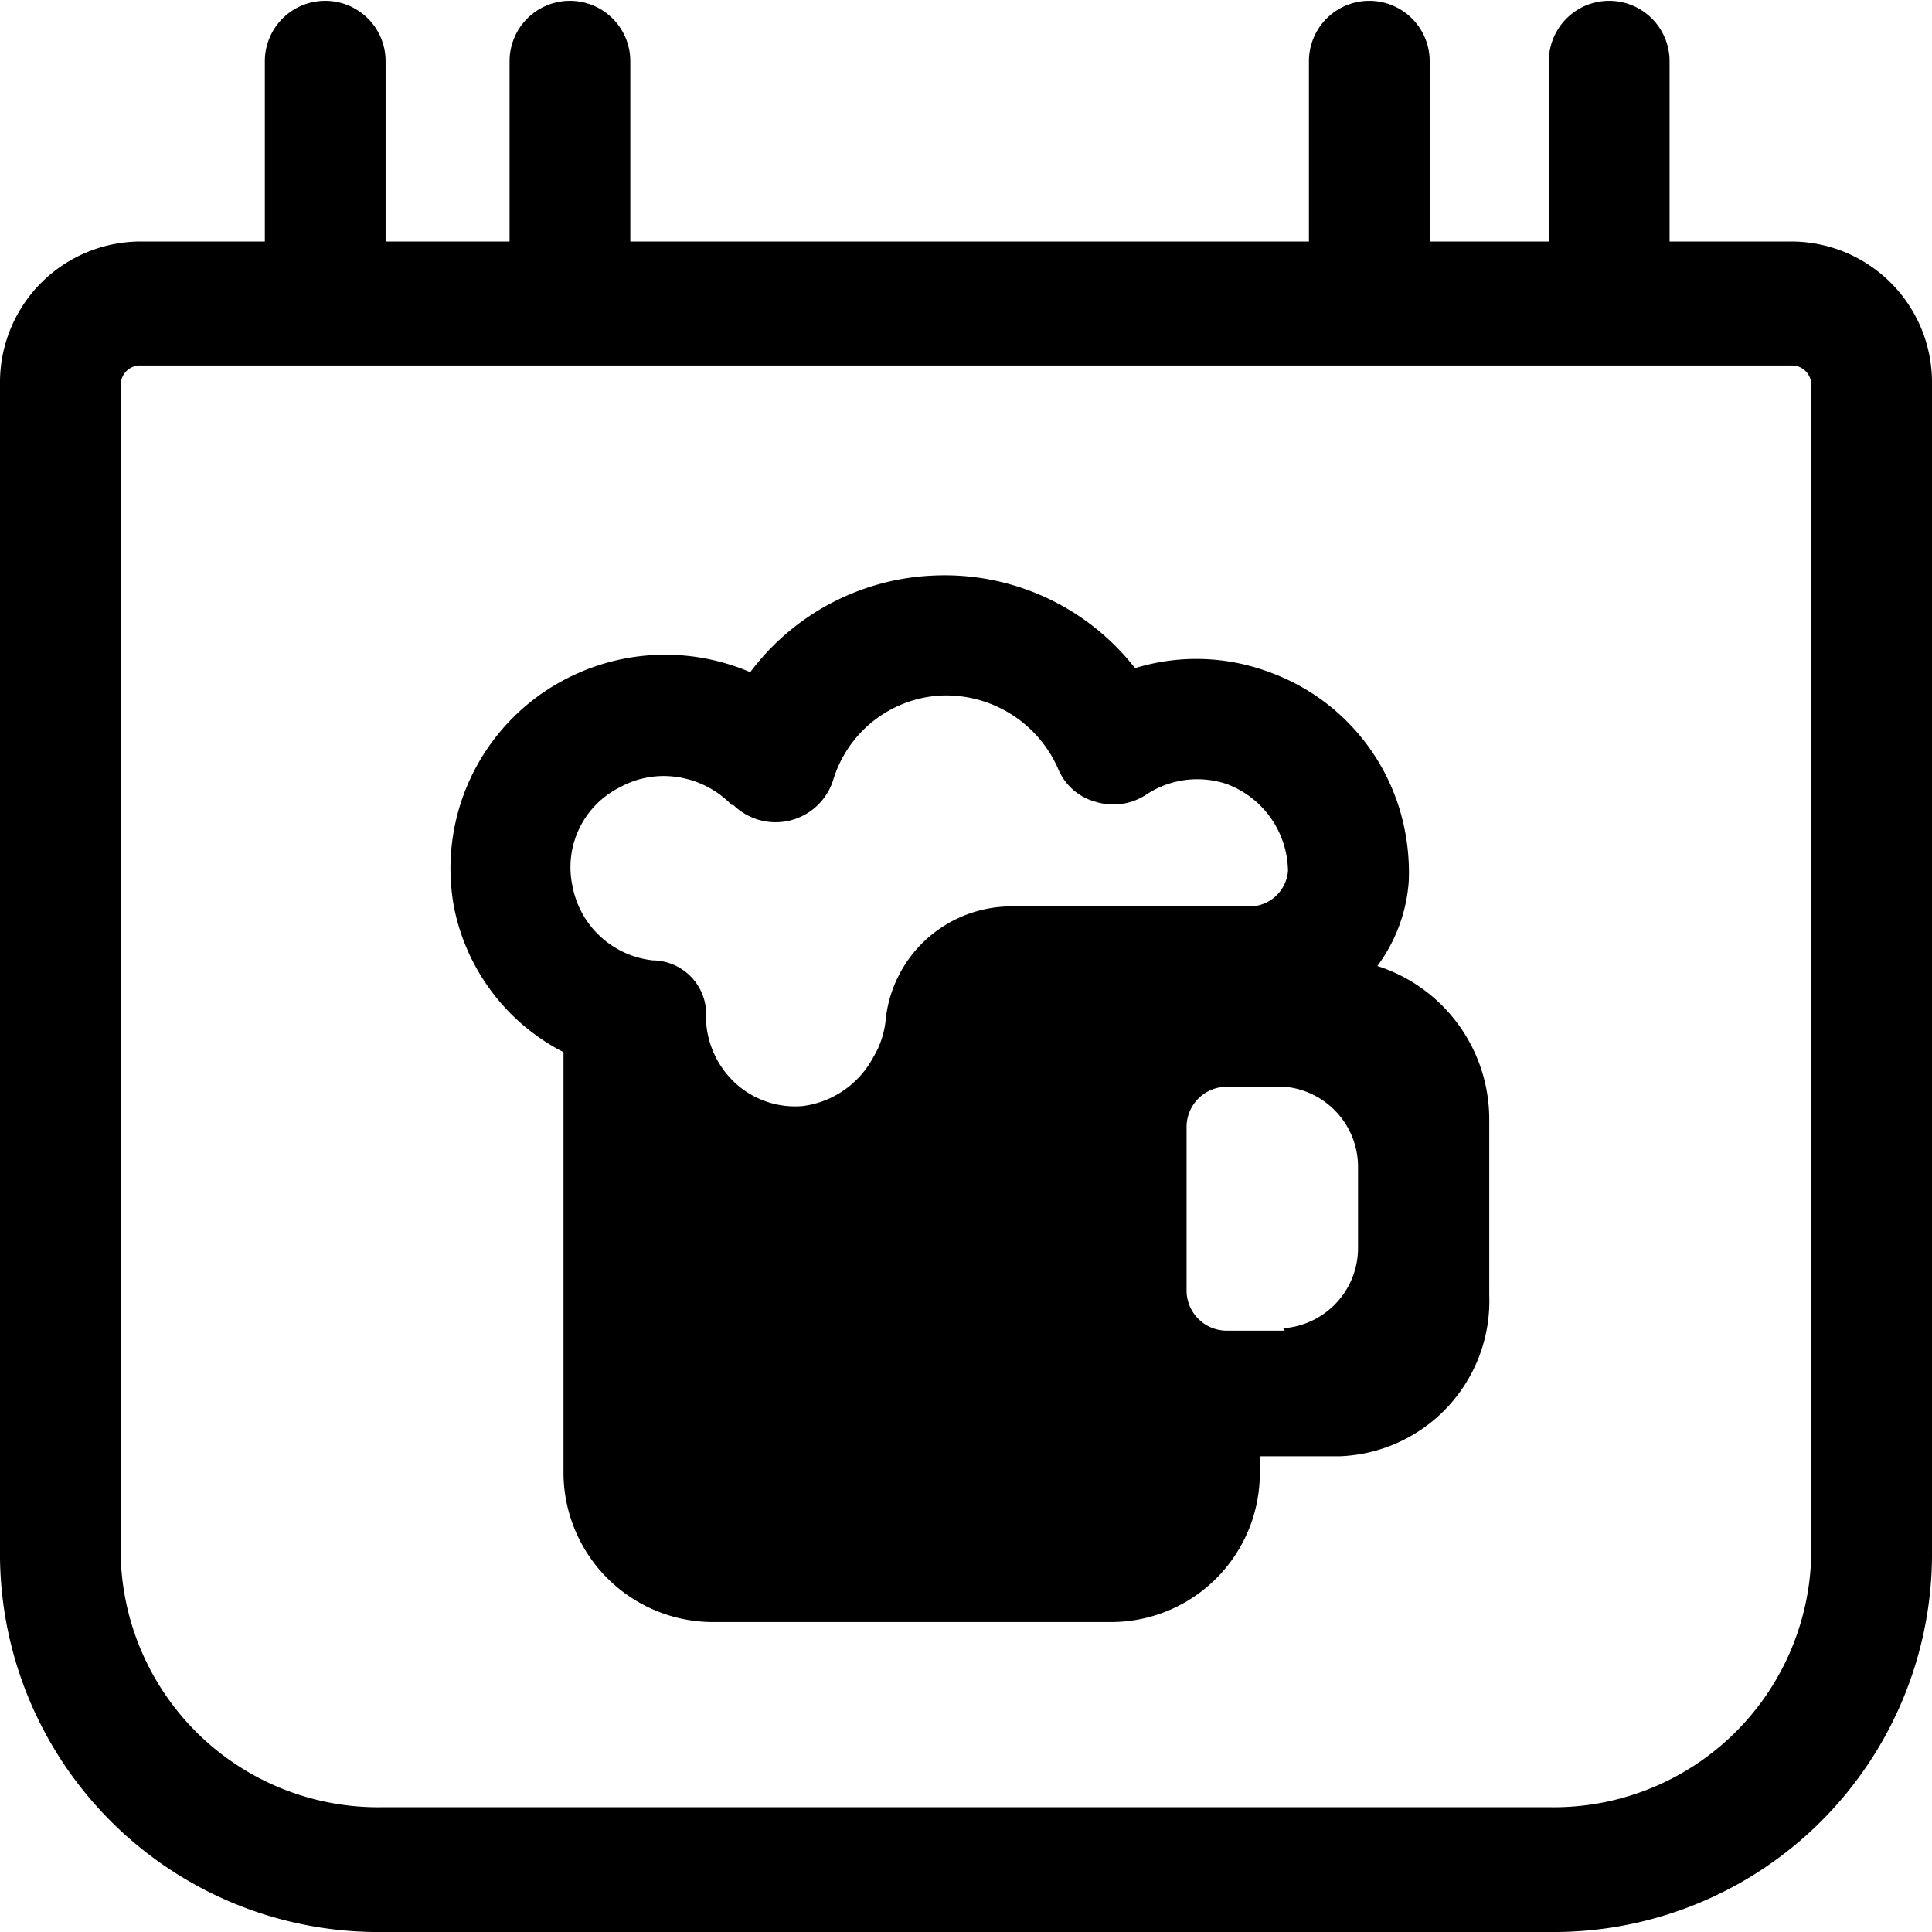 <svg xmlns="http://www.w3.org/2000/svg" viewBox="0 0 24 24"><g><path d="M22.25 3h-1.51V0.76a0.75 0.75 0 0 0 -1.5 0V3h-1.48V0.76a0.75 0.75 0 0 0 -1.5 0V3H7.83V0.76a0.75 0.75 0 1 0 -1.5 0V3H4.79V0.76a0.75 0.75 0 1 0 -1.5 0V3H1.75A1.75 1.75 0 0 0 0 4.77v14.58A4.7 4.7 0 0 0 4.75 24h14.5A4.7 4.7 0 0 0 24 19.35V4.77A1.75 1.75 0 0 0 22.25 3Zm0.25 16.31a3.2 3.2 0 0 1 -3.25 3.14H4.75a3.2 3.2 0 0 1 -3.25 -3.1V4.77a0.24 0.24 0 0 1 0.25 -0.23h20.5a0.24 0.24 0 0 1 0.25 0.23Z" fill="#000000" stroke-width="1"></path><path d="M17.11 12a2 2 0 0 0 0.39 -1.05 2.71 2.71 0 0 0 -0.1 -0.85 2.62 2.62 0 0 0 -1.63 -1.75 2.59 2.59 0 0 0 -1.67 -0.05 3 3 0 0 0 -2.51 -1.15 3 3 0 0 0 -2.27 1.2 2.68 2.68 0 0 0 -2.32 0.1 2.65 2.65 0 0 0 -1.36 2.82A2.59 2.59 0 0 0 7 13.07v5.23a1.86 1.86 0 0 0 1.85 1.85h4.95a1.85 1.85 0 0 0 1.85 -1.85v-0.21h1a1.93 1.93 0 0 0 1.85 -2V13.9a2 2 0 0 0 -1.39 -1.9Zm-8 -2a0.75 0.75 0 0 0 1.24 -0.31 1.48 1.48 0 0 1 1.34 -1.05 1.52 1.52 0 0 1 1.45 0.9 0.7 0.7 0 0 0 0.47 0.42 0.74 0.74 0 0 0 0.63 -0.09 1.15 1.15 0 0 1 1 -0.13 1.17 1.17 0 0 1 0.76 1.08 0.48 0.48 0 0 1 -0.49 0.44h-2.92A1.57 1.57 0 0 0 11 12.69a1.1 1.1 0 0 1 -0.15 0.44 1.16 1.16 0 0 1 -0.88 0.61 1.1 1.1 0 0 1 -0.83 -0.28 1.14 1.14 0 0 1 -0.37 -0.8 0.67 0.67 0 0 0 -0.66 -0.73 1.14 1.14 0 0 1 -1 -0.93 1.11 1.11 0 0 1 0.59 -1.22 1.13 1.13 0 0 1 0.53 -0.14 1.18 1.18 0 0 1 0.86 0.36Zm6.85 6.53h-0.72a0.5 0.5 0 0 1 -0.5 -0.5V14a0.5 0.5 0 0 1 0.5 -0.5h0.72a1 1 0 0 1 0.91 1v1a1 1 0 0 1 -0.93 1Z" fill="#000000" stroke-width="1"></path></g></svg>